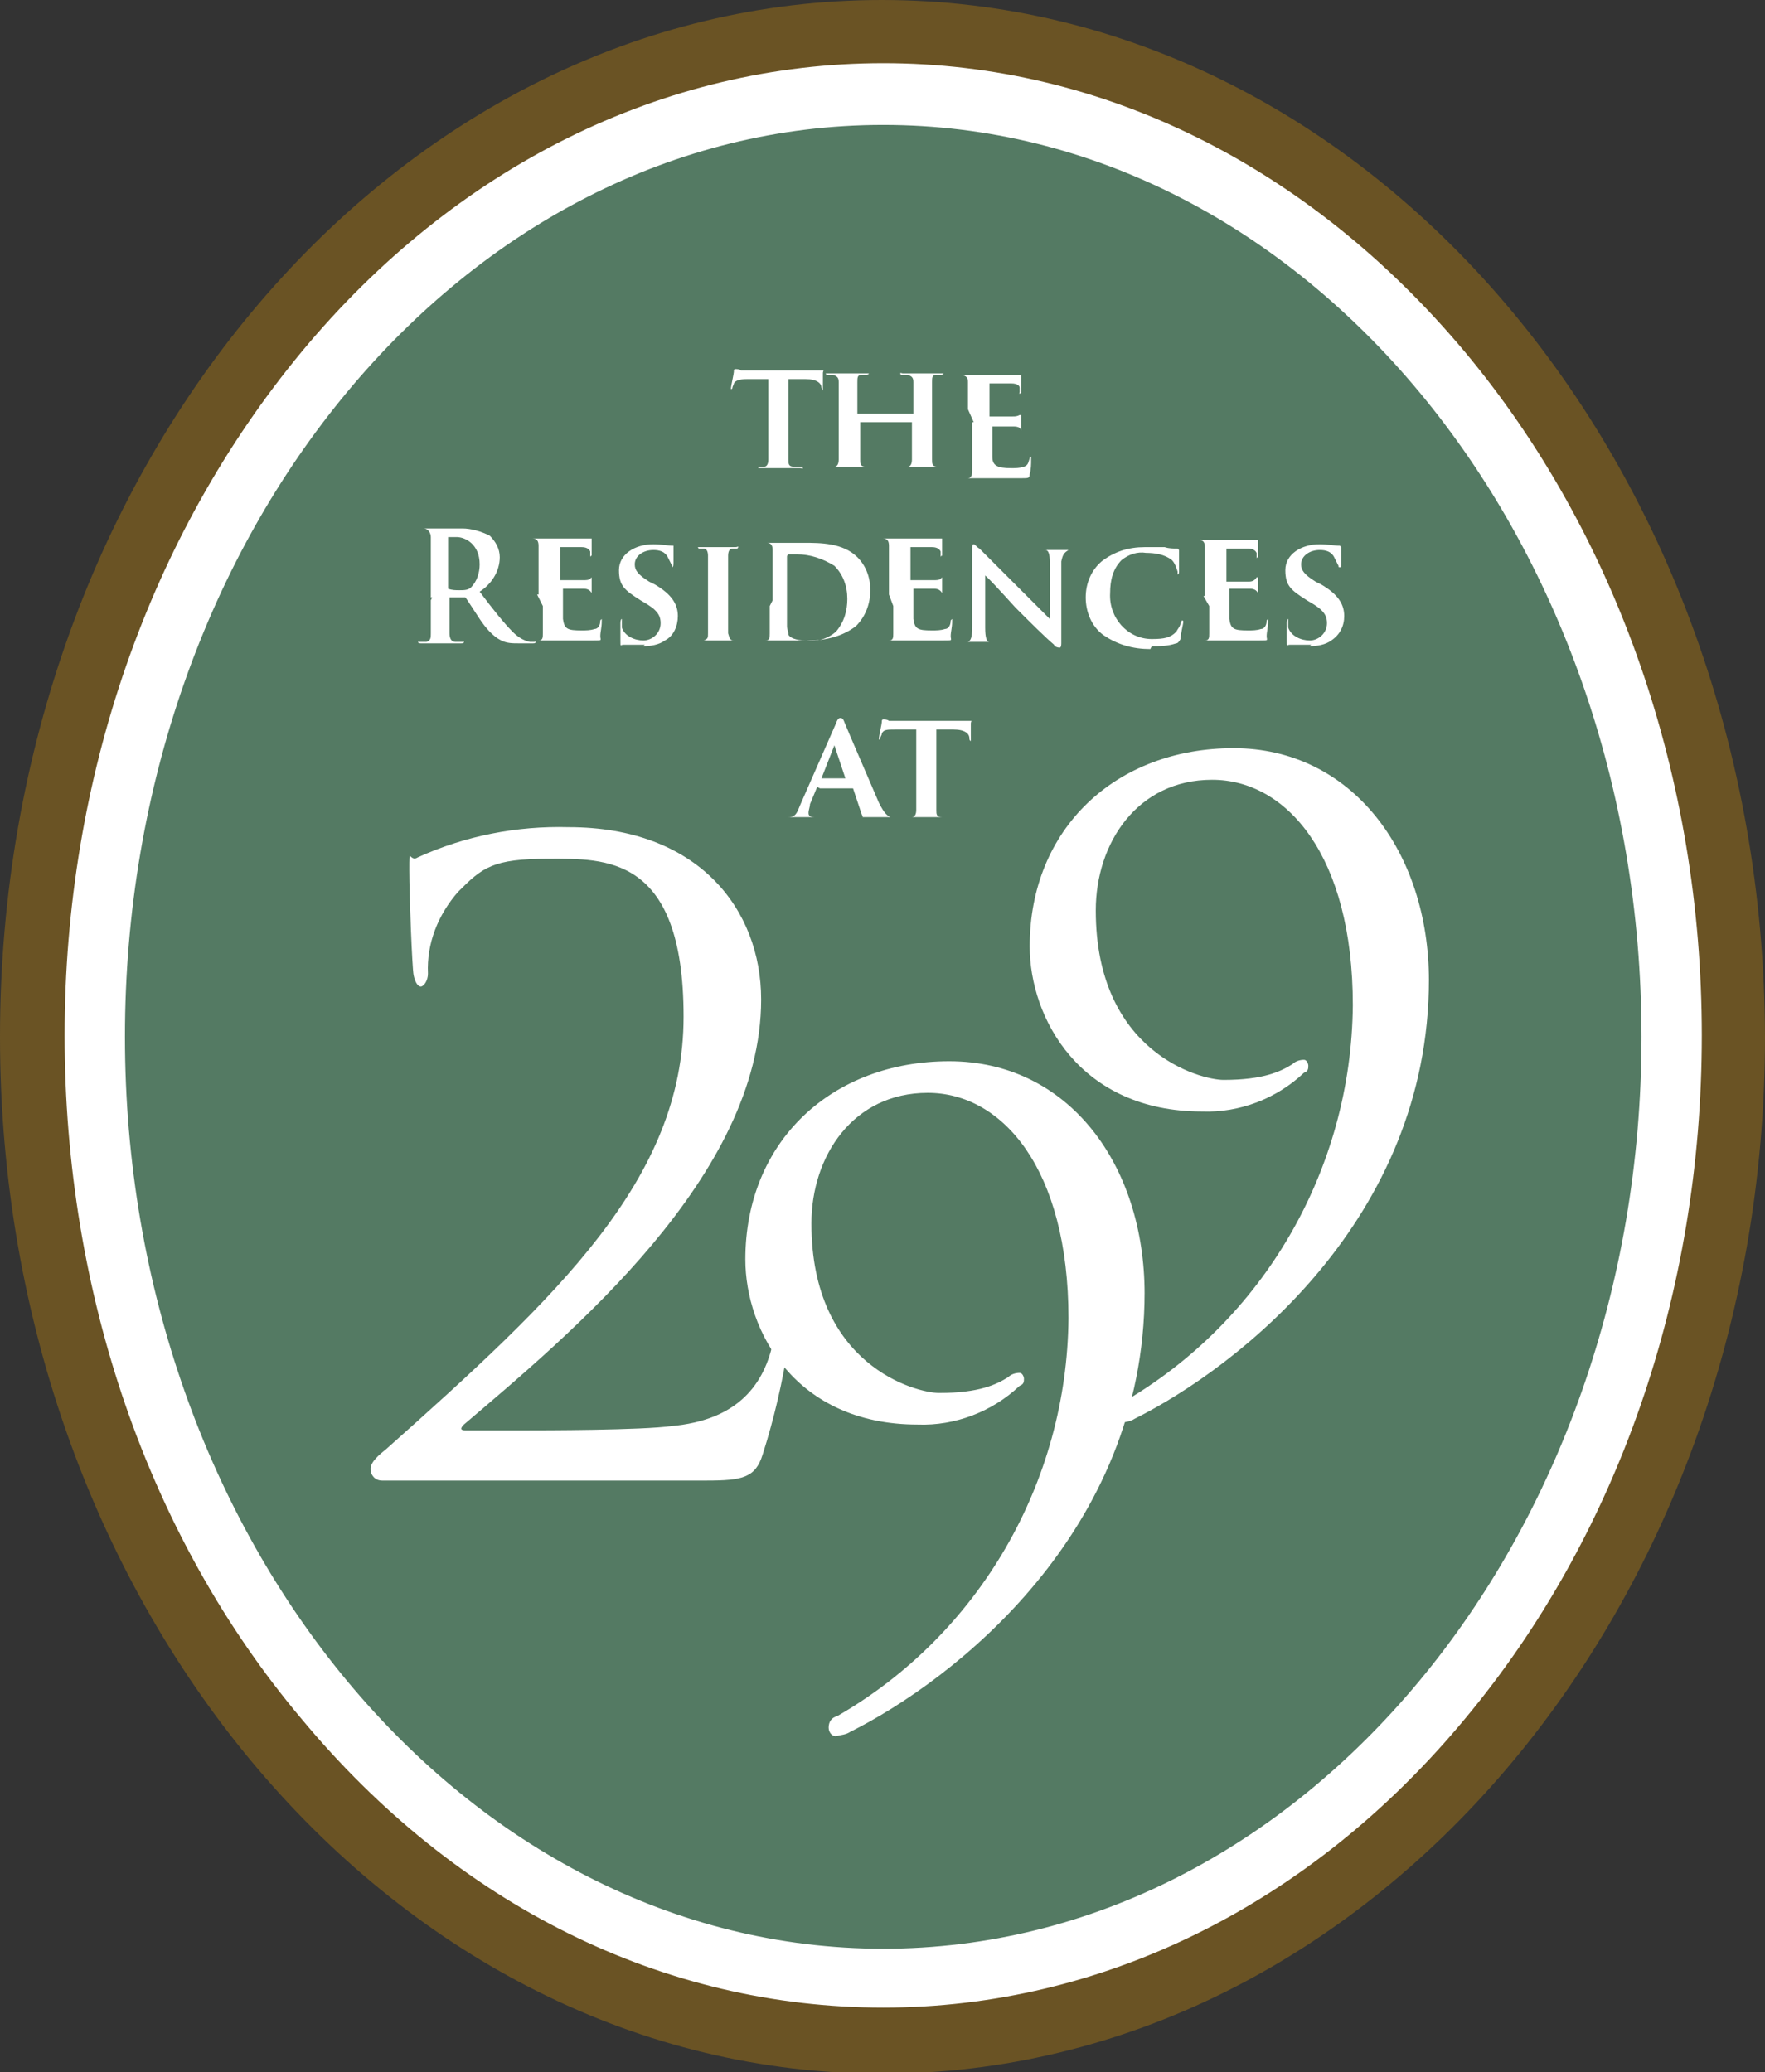 <svg xmlns="http://www.w3.org/2000/svg" xmlns:i="http://ns.adobe.com/AdobeIllustrator/10.0/" id="Group_30716" data-name="Group 30716" viewBox="0 0 122.9 144.3"><rect x="0" y="0" width="122.9" height="144.3" fill="#333333" stroke="none"/><defs><style>      .cls-1 {        fill: #6a5324;      }      .cls-1, .cls-2, .cls-3 {        stroke-width: 0px;      }      .cls-2 {        fill: #547a63;      }      .cls-3 {        fill: #fff;      }    </style></defs><path id="Path_153" data-name="Path 153" class="cls-1" d="M61.4,0C27.6,0,0,32.3,0,72.2s27.6,72.2,61.4,72.2,61.5-32.3,61.5-72.2C122.8,32.3,95.3,0,61.4,0"></path><path id="Path_154" data-name="Path 154" class="cls-2" d="M61.4,137.7c-30.3,0-54.9-29.4-54.9-65.6S31.2,6.6,61.4,6.6s54.9,29.4,54.9,65.6-24.6,65.6-54.9,65.6"></path><path id="Path_155" data-name="Path 155" class="cls-3" d="M61.5,135.7c-29.1,0-52.8-28.5-52.8-63.5S32.3,8.7,61.5,8.7s52.8,28.5,52.8,63.5-23.7,63.5-52.8,63.5M102,24.5c-10.8-12.9-25.2-20.1-40.5-20.1s-29.8,7.2-40.5,20.1c-10.6,12.8-16.5,29.7-16.5,47.6s5.8,34.9,16.5,47.6c10.8,13,25.2,20.1,40.5,20.1s29.8-7.2,40.5-20.1c10.6-12.7,16.5-29.6,16.5-47.6,0-17.9-5.9-34.9-16.5-47.6"></path><path id="Path_156" data-name="Path 156" class="cls-3" d="M26.6,103.1c-.5,0-.8-.4-.8-.8,0-.5.6-1,1.1-1.4,11.9-10.6,20.7-18.8,20.7-30.1s-5.5-11-9.4-11-4.6.6-6.3,2.3c-1.4,1.6-2.2,3.6-2.1,5.7,0,.5-.3.9-.5.9s-.4-.3-.5-.8-.3-5.5-.3-7.3,0-.5.6-.9c3.3-1.5,6.9-2.2,10.5-2.1,9,0,13.4,5.7,13.4,12,0,12.3-13.3,23.3-20.7,29.6-.3.3-.2.4.1.4h4.3c1,0,8,0,10.1-.3,4.3-.4,6.3-2.6,7-5.7.2-.6.4-.9.7-.9s.4.5.4.9c-.4,2.6-1,5.2-1.8,7.7-.5,1.6-1.4,1.8-3.9,1.8h-22.7Z"></path><path id="Path_157" data-name="Path 157" class="cls-3" d="M79.7,90c0,16.7-13.3,27-20.5,30.6-.3.2-.6.2-1,.3-.3,0-.5-.3-.5-.6,0-.4.2-.7.6-.8,9.9-5.7,16-16.3,16.1-27.7,0-10.4-4.6-15.7-9.8-15.7s-8.1,4.4-8.1,9.1c0,9.9,7.3,11.8,8.9,11.8,2.8,0,4-.6,4.8-1.1.2-.2.5-.3.8-.3.2,0,.3.3.3.4,0,.2,0,.4-.3.5-1.9,1.8-4.5,2.8-7.1,2.7-8.5,0-12-6.5-12-11.5,0-8.2,6-13.8,14.2-13.8,8.3,0,13.6,7.2,13.6,16.2"></path><path id="Path_158" data-name="Path 158" class="cls-3" d="M99.5,68.2c0,16.7-13.3,27-20.5,30.6-.3.2-.6.2-1,.3-.3,0-.5-.3-.5-.6,0-.4.2-.7.6-.8,9.9-5.7,16-16.3,16.1-27.7,0-10.4-4.6-15.7-9.8-15.7s-8.1,4.4-8.1,9.1c0,9.9,7.3,11.8,8.9,11.8,2.8,0,4-.6,4.8-1.1.2-.2.5-.3.8-.3.2,0,.3.3.3.4,0,.2,0,.4-.3.5-1.9,1.8-4.5,2.8-7.1,2.7-8.5,0-12-6.5-12-11.5,0-8.2,6-13.8,14.2-13.8s13.6,7.2,13.6,16.2"></path><path id="Path_159" data-name="Path 159" class="cls-3" d="M53.4,26.4h-1.4c-.5,0-.8.1-.9.3,0,.1-.1.2-.1.3,0,0,0,.1-.1.1,0,0,0,0,0-.1,0-.1.2-1,.2-1.1,0-.1,0-.2.1-.2.1,0,.3,0,.4.1.3,0,.6,0,1,0h3.8c.2,0,.4,0,.6,0,.1,0,.2,0,.3,0s0,0,0,.2v1.1c0,0,0,.1,0,.1s0,0-.1-.2h0c0-.3-.3-.6-1.1-.6h-1.2v3.7c0,.6,0,1.3,0,1.9,0,.3,0,.5.4.5h.5c.1,0,.1,0,.1.1s0,0-.2,0c-.6,0-1.2,0-1.5,0s-.8,0-1.2,0c0,0-.1,0-.2,0,0,0,0-.1.1-.1h.3c.2,0,.3-.2.3-.5,0-.6,0-1.3,0-1.9v-3.7h0Z"></path><path id="Path_160" data-name="Path 160" class="cls-3" d="M63.6,28.8s0,0,0,0c0,0,0,0,0,0v-2.2c0-.3-.1-.4-.4-.5h-.4c-.1,0-.1,0-.1-.1s0,0,.2,0h2.6c.1,0,.2,0,.2,0s0,.1-.2.1h-.3c-.3,0-.3.2-.3.5v3.5c0,.6,0,1.3,0,1.9,0,.3,0,.5.4.5s.3,0,.5,0,.1,0,.1,0c0,0,0,0-.2,0h-2.7c-.1,0-.2,0-.2,0s0,0,.1,0c.1,0,.2,0,.3,0,.2,0,.3-.2.3-.5,0-.6,0-1.2,0-1.9v-.7s0,0,0,0c0,0,0,0,0,0h-3.6s0,0,0,0c0,0,0,0,0,0v.7c0,.6,0,1.3,0,1.9,0,.3,0,.5.4.5s.3,0,.5,0,.1,0,.1,0c0,0,0,0-.2,0h-2.8c-.1,0-.2,0-.2,0s0,0,.1,0c.1,0,.2,0,.3,0,.2,0,.3-.2.3-.5,0-.6,0-1.3,0-1.9v-3.5c0-.3-.1-.4-.4-.5h-.4c0,0-.1,0-.1-.1,0,0,0,0,.2,0h2.6c.1,0,.2,0,.2,0s0,.1-.2.1h-.3c-.3,0-.3.2-.3.5v2.2q0,0,0,0h3.6,0Z"></path><path id="Path_161" data-name="Path 161" class="cls-3" d="M67.4,28.5v-1.9c0-.3-.1-.4-.4-.5h-.4c0,0-.1,0-.1,0s0,0,.2,0h3.9c.1,0,.3,0,.4,0,0,0,0,0,.1,0,0,0,0,0,0,0,0,0,0,0,0,0,0,.2,0,.4,0,.6,0,0,0,.5,0,.6s0,.1-.1.1,0,0,0-.1c0-.1,0-.2,0-.3,0-.1-.1-.3-.6-.3-.1,0-1.3,0-1.5,0s0,0,0,0v2.3q0,0,0,0h1.6c.2,0,.3,0,.5-.1h.1c0-.1,0-.1,0,0,0,0,0,0,0,0,0,.2,0,.4,0,.6,0,.2,0,.5,0,.6s0,.2,0,.2,0,0,0,0c0-.1,0-.2,0-.3,0-.2-.2-.3-.5-.3s-1.2,0-1.5,0c0,0,0,0,0,0,0,0,0,0,0,0v2.1c0,.6.3.8,1.3.8.3,0,.6,0,.9-.1.3-.1.3-.3.4-.6,0,0,0-.1.1-.1,0,0,0,.1,0,.2,0,.3,0,.7-.1,1,0,.3-.1.3-.5.3h-4c0,0-.1,0-.2,0,0,0,0,0,.1,0,.1,0,.2,0,.3,0,.2,0,.3-.2.3-.5,0-.6,0-1.3,0-1.9v-1.5h.1Z"></path><path id="Path_162" data-name="Path 162" class="cls-3" d="M58.9,54.3c0,0,0,0,0,0l-.8-2.4s0,0,0,0c0,0,0,0,0,0l-.9,2.3h0c0,0,1.9,0,1.9,0h0ZM56.9,54.8q0,0,0,0l-.5,1.2c0,.2-.1.4-.1.6,0,.1,0,.3.4.3h.1c.1,0,.1,0,.1,0,0,0,0,0-.1,0-.3,0-.8,0-1,0s-.6,0-1.1,0-.2,0-.2,0,0,0,.1,0h.3c.5,0,.6-.3.8-.8l2.5-5.7c.1-.3.2-.4.3-.4.1,0,.2,0,.3.3.2.5,1.8,4.2,2.4,5.6.4.8.6.9.8,1h.3c0,0,.1,0,.1,0s0,0-.4,0h-1.8c-.2,0-.3,0-.3,0s0,0,.1,0,.1,0,0-.2l-.6-1.8s0,0,0,0c0,0,0,0,0,0h-2.3Z"></path><path id="Path_163" data-name="Path 163" class="cls-3" d="M63.7,50.8h-1.4c-.5,0-.8,0-.9.3,0,.1-.1.2-.1.3,0,0,0,.1-.1.1,0,0,0,0,0-.1,0-.1.2-1,.2-1.1,0-.1,0-.2.1-.2.1,0,.3,0,.4.1.3,0,.6,0,1,0h3.8c.2,0,.4,0,.6,0,.1,0,.2,0,.3,0s0,0,0,.2v1.1c0,0,0,.1,0,.1s-.1,0-.1-.2h0c0-.3-.3-.6-1.1-.6h-1.2v3.7c0,.6,0,1.3,0,1.9,0,.3,0,.5.4.5s.3,0,.5,0,.1,0,.1,0c0,0,0,0-.2,0h-2.7c-.1,0-.2,0-.2,0s0,0,.1,0c.1,0,.2,0,.3,0,.2,0,.3-.2.3-.5,0-.6,0-1.3,0-1.9v-3.7h0Z"></path><path id="Path_164" data-name="Path 164" class="cls-3" d="M30,41.8c0,.8,0,1.5,0,2.3,0,.3,0,.5-.3.6-.1,0-.3,0-.4,0-.1,0-.2,0-.2,0s0,.1.2.1h2.8c.1,0,.2,0,.2-.1s0,0-.1,0c-.2,0-.3,0-.5,0-.3,0-.4-.3-.4-.6,0-.8,0-1.5,0-2.3h0c0-.2,0-.2,0-.2,0,0,0,0,0,0h.9c0,0,.1,0,.2,0,.1.1.6.9,1,1.5.4.6.9,1.2,1.5,1.5.4.2.8.2,1.2.2h1c.1,0,.2,0,.2-.1s0,0-.1,0c-.1,0-.2,0-.3,0-.5-.1-.9-.4-1.2-.7-.6-.6-1.4-1.6-2.3-2.8.8-.5,1.4-1.4,1.4-2.4,0-.6-.3-1.1-.7-1.5-.6-.3-1.3-.5-1.9-.5h-3c-.1,0-.3,0-.3,0s0,0,.2,0,.3,0,.4,0c.3,0,.5.3.5.6,0,0,0,0,0,0v4.2h.1ZM31.2,37.5c0,0,0-.1,0-.1.1,0,.3,0,.6,0,.6,0,1.6.5,1.6,1.9,0,.6-.2,1.2-.6,1.6-.2.2-.5.2-.8.2-.3,0-.5,0-.8-.1,0,0,0,0,0-.2v-3.2ZM37.8,42.2c0,.6,0,1.3,0,1.9,0,.3,0,.5-.3.5-.1,0-.2,0-.3,0-.1,0-.1,0-.1,0,0,0,0,0,.2,0h2.3c.5,0,1,0,1.7,0s.5,0,.5-.3c0-.3.1-.6.1-1,0,0,0-.2,0-.2s0,0-.1.1c0,.4-.2.6-.4.6-.3.1-.6.1-.9.1-1,0-1.2-.1-1.3-.8v-2.1q0,0,0,0c.5,0,1,0,1.5,0,.2,0,.4.1.5.3,0,.1,0,.2,0,.3q0,0,0,0c0,0,0-.1,0-.2,0-.2,0-.4,0-.6,0-.2,0-.4,0-.6q0,0,0,0c0,0,0,0-.1.1-.1.1-.3.1-.5.1h-1.6s0,0,0,0c0,0,0,0,0,0v-2.3q0,0,0,0c.5,0,1,0,1.5,0,.3,0,.5.1.6.3,0,.1,0,.2,0,.3,0,0,0,.1,0,.1s0-.1.1-.1c0-.1,0-.5,0-.6,0-.2,0-.4,0-.6q0,0,0,0c0,0,0,0-.1,0-.1,0-.3,0-.4,0h-3.9c-.1,0-.2,0-.2,0s0,0,.1,0h.4c.3,0,.4.2.4.5v3.4h-.1ZM44.8,45c.5,0,1.1-.1,1.5-.4.6-.3.9-1,.9-1.7,0-.8-.4-1.5-1.6-2.2l-.4-.2c-.8-.5-1-.8-1-1.2,0-.6.6-1,1.3-1,.4,0,.8.1,1,.5.1.2.2.4.3.6q0,.1,0,.1c0,0,.1,0,.1-.3v-1.1q0-.1,0-.1c-.4,0-.9-.1-1.4-.1-1.3,0-2.4.7-2.4,1.8s.4,1.4,1.5,2.1l.5.3c.8.5.9.9.9,1.3,0,.7-.6,1.2-1.2,1.2,0,0,0,0,0,0-.6,0-1.3-.3-1.5-.9,0-.1,0-.3,0-.5,0,0,0-.1,0-.1s-.1,0-.1.3,0,.7,0,1.2,0,.3.2.3c.5,0,1,0,1.5,0M49.3,42.2c0,.6,0,1.3,0,1.9,0,.3,0,.4-.3.5-.1,0-.2,0-.3,0-.1,0-.1,0-.1,0,0,0,0,0,.2,0h2.7c.1,0,.2,0,.2,0s0,0-.1,0c-.2,0-.3,0-.5,0-.3,0-.3-.2-.4-.5,0-.7,0-1.3,0-2v-3.4c0-.3.1-.5.3-.5h.3c0,0,.1,0,.1-.1s0,0-.2,0h-2.4c-.1,0-.2,0-.2,0,0,0,0,.1.1.1.1,0,.2,0,.3,0,.2,0,.3.2.3.5v3.5h0ZM53.6,42.2c0,.6,0,1.3,0,1.9,0,.3,0,.5-.3.5-.1,0-.2,0-.3,0-.1,0-.1,0-.1,0,0,0,0,0,.2,0h1.2c.3,0,.6,0,1,0,.4,0,.8,0,1.1,0,1.1,0,2.3-.3,3.2-1,.7-.7,1-1.6,1-2.5,0-.9-.3-1.7-.9-2.3-1-1-2.6-1-3.7-1h-2.9c-.1,0-.2,0-.2,0s0,0,.1,0h.4c.3,0,.4.2.4.5v3.5h0ZM54.8,40.5v-1.7c0-.1,0-.1.1-.2.2,0,.4,0,.6,0,.9,0,1.8.3,2.6.8.6.6.9,1.4.9,2.3,0,.8-.2,1.6-.8,2.3-.6.5-1.3.7-2.1.6-.7,0-1.1-.2-1.2-.4,0-.2-.1-.4-.1-.6v-3h0ZM62.2,42.2c0,.6,0,1.3,0,1.9,0,.3,0,.5-.3.5-.1,0-.2,0-.3,0-.1,0-.1,0-.1,0,0,0,0,0,.2,0h2.3c.5,0,1,0,1.7,0s.5,0,.5-.3c0-.3.1-.6.1-1,0,0,0-.2,0-.2s0,0-.1.1c0,.4-.2.6-.4.6-.3.1-.6.1-.9.1-1,0-1.2-.1-1.3-.8v-2.1q0,0,0,0c.5,0,1,0,1.5,0,.2,0,.4.1.5.3v.3q0,0,0,0c0,0,0-.1,0-.2,0-.2,0-.4,0-.6,0-.2,0-.4,0-.6q0,0,0,0c0,0,0,0-.1.1-.1.1-.3.1-.5.1h-1.6s0,0,0,0c0,0,0,0,0,0v-2.3q0,0,0,0c.5,0,1,0,1.5,0,.3,0,.5.1.6.3,0,.1,0,.2,0,.3,0,0,0,.1,0,.1s0-.1.1-.1c0-.1,0-.5,0-.6,0-.2,0-.4,0-.6q0,0,0,0c0,0,0,0-.1,0-.1,0-.3,0-.4,0h-3.9c-.1,0-.2,0-.2,0s0,0,.1,0h.4c.3,0,.4.2.4.5v3.4h0ZM68.5,40c.2.1,1.2,1.2,2.2,2.3,1,1,2.1,2.1,2.7,2.6,0,.1.2.2.4.2,0,0,.1,0,.1-.3v-5.7c.1-.5.2-.6.5-.8h.3c.1,0,.1,0,.1,0,0,0,0,0-.2,0h-2.1c-.1,0-.3,0-.3,0s0,0,.1,0c.2,0,.3,0,.5,0,.2,0,.3.3.3.8v4c0,0,0,0,0,0-.1-.1-1.4-1.4-2-2l-2.9-2.9c-.2-.1-.3-.3-.4-.3s-.1.1-.1.3v5.4c0,.8-.1,1-.3,1.1-.1,0-.3,0-.5,0,0,0,0,0-.1,0,0,0,0,0,.2,0h2.3c.1,0,.2,0,.2,0s0,0-.1,0c-.2,0-.3,0-.5,0-.2,0-.3-.3-.3-1v-3.8ZM80.2,45c.6,0,1.1,0,1.7-.2.1,0,.2-.1.3-.3,0-.3.2-1.1.2-1.2,0,0,0-.1-.1-.1,0,0,0,0-.1.2,0,.2-.2.4-.3.6-.4.4-.8.5-1.7.5-1.7,0-3-1.5-2.9-3.2,0,0,0,0,0,0,0-.9.2-1.7.8-2.3.5-.4,1.1-.6,1.7-.5.6,0,1.3.1,1.8.5.2.2.3.5.4.8,0,.1,0,.2,0,.2s.1,0,.1-.2v-1c0-.2,0-.3,0-.5q0,0-.1-.1c-.3,0-.6,0-.9-.1-.4,0-.9,0-1.4,0-1.1,0-2.1.3-3,1-.7.6-1.1,1.5-1.1,2.5,0,1,.4,2,1.2,2.6,1,.7,2.1,1,3.3,1M84.2,42.2c0,.6,0,1.3,0,1.9,0,.3,0,.5-.3.5-.1,0-.2,0-.3,0-.1,0-.1,0-.1,0,0,0,0,0,.2,0h2.3c.5,0,1,0,1.7,0s.5,0,.5-.3c0-.3.1-.6.1-1,0,0,0-.2,0-.2s0,0-.1.1c0,.4-.2.6-.4.6-.3.1-.6.1-.9.1-1,0-1.2-.1-1.3-.8v-2.1q0,0,0,0c.5,0,1,0,1.5,0,.2,0,.4.1.5.3,0,.1,0,.2,0,.3q0,0,0,0c0,0,0-.1,0-.2,0-.2,0-.4,0-.6,0-.2,0-.4,0-.6,0,0,0,0,0,0,0,0,0,0,0,0h-.1c-.1.2-.3.3-.5.3h-1.6s0,0,0,0c0,0,0,0,0,0v-2.3q0,0,0,0c.5,0,1,0,1.5,0,.3,0,.5.1.6.3,0,.1,0,.2,0,.3,0,0,0,.1,0,.1s0-.1.1-.1c0-.1,0-.5,0-.6,0-.2,0-.4,0-.6q0,0,0,0c0,0,0,0-.1,0-.1,0-.3,0-.4,0h-3.9c-.1,0-.2,0-.2,0s0,0,.1,0h.4c.3,0,.4.2.4.5v3.4h-.1ZM91.2,45c.5,0,1.1-.1,1.5-.4.6-.4.9-1,.9-1.7,0-.8-.4-1.5-1.6-2.2l-.4-.2c-.8-.5-1-.8-1-1.2,0-.6.6-1,1.3-1,.4,0,.8.1,1,.5.1.2.2.4.3.6,0,.1,0,.1.1.1s.1,0,.1-.3c0-.4,0-.7,0-1.1,0,0,0,0-.1-.1-.4,0-.9-.1-1.4-.1-1.3,0-2.4.7-2.4,1.8s.4,1.4,1.5,2.1l.5.3c.8.5.9.9.9,1.3,0,.7-.6,1.2-1.2,1.2,0,0,0,0,0,0-.6,0-1.3-.3-1.5-.9,0-.1,0-.3,0-.5,0,0,0-.1,0-.1s-.1,0-.1.3,0,.7,0,1.2,0,.3.2.3c.4,0,1,0,1.5,0"></path></svg>
